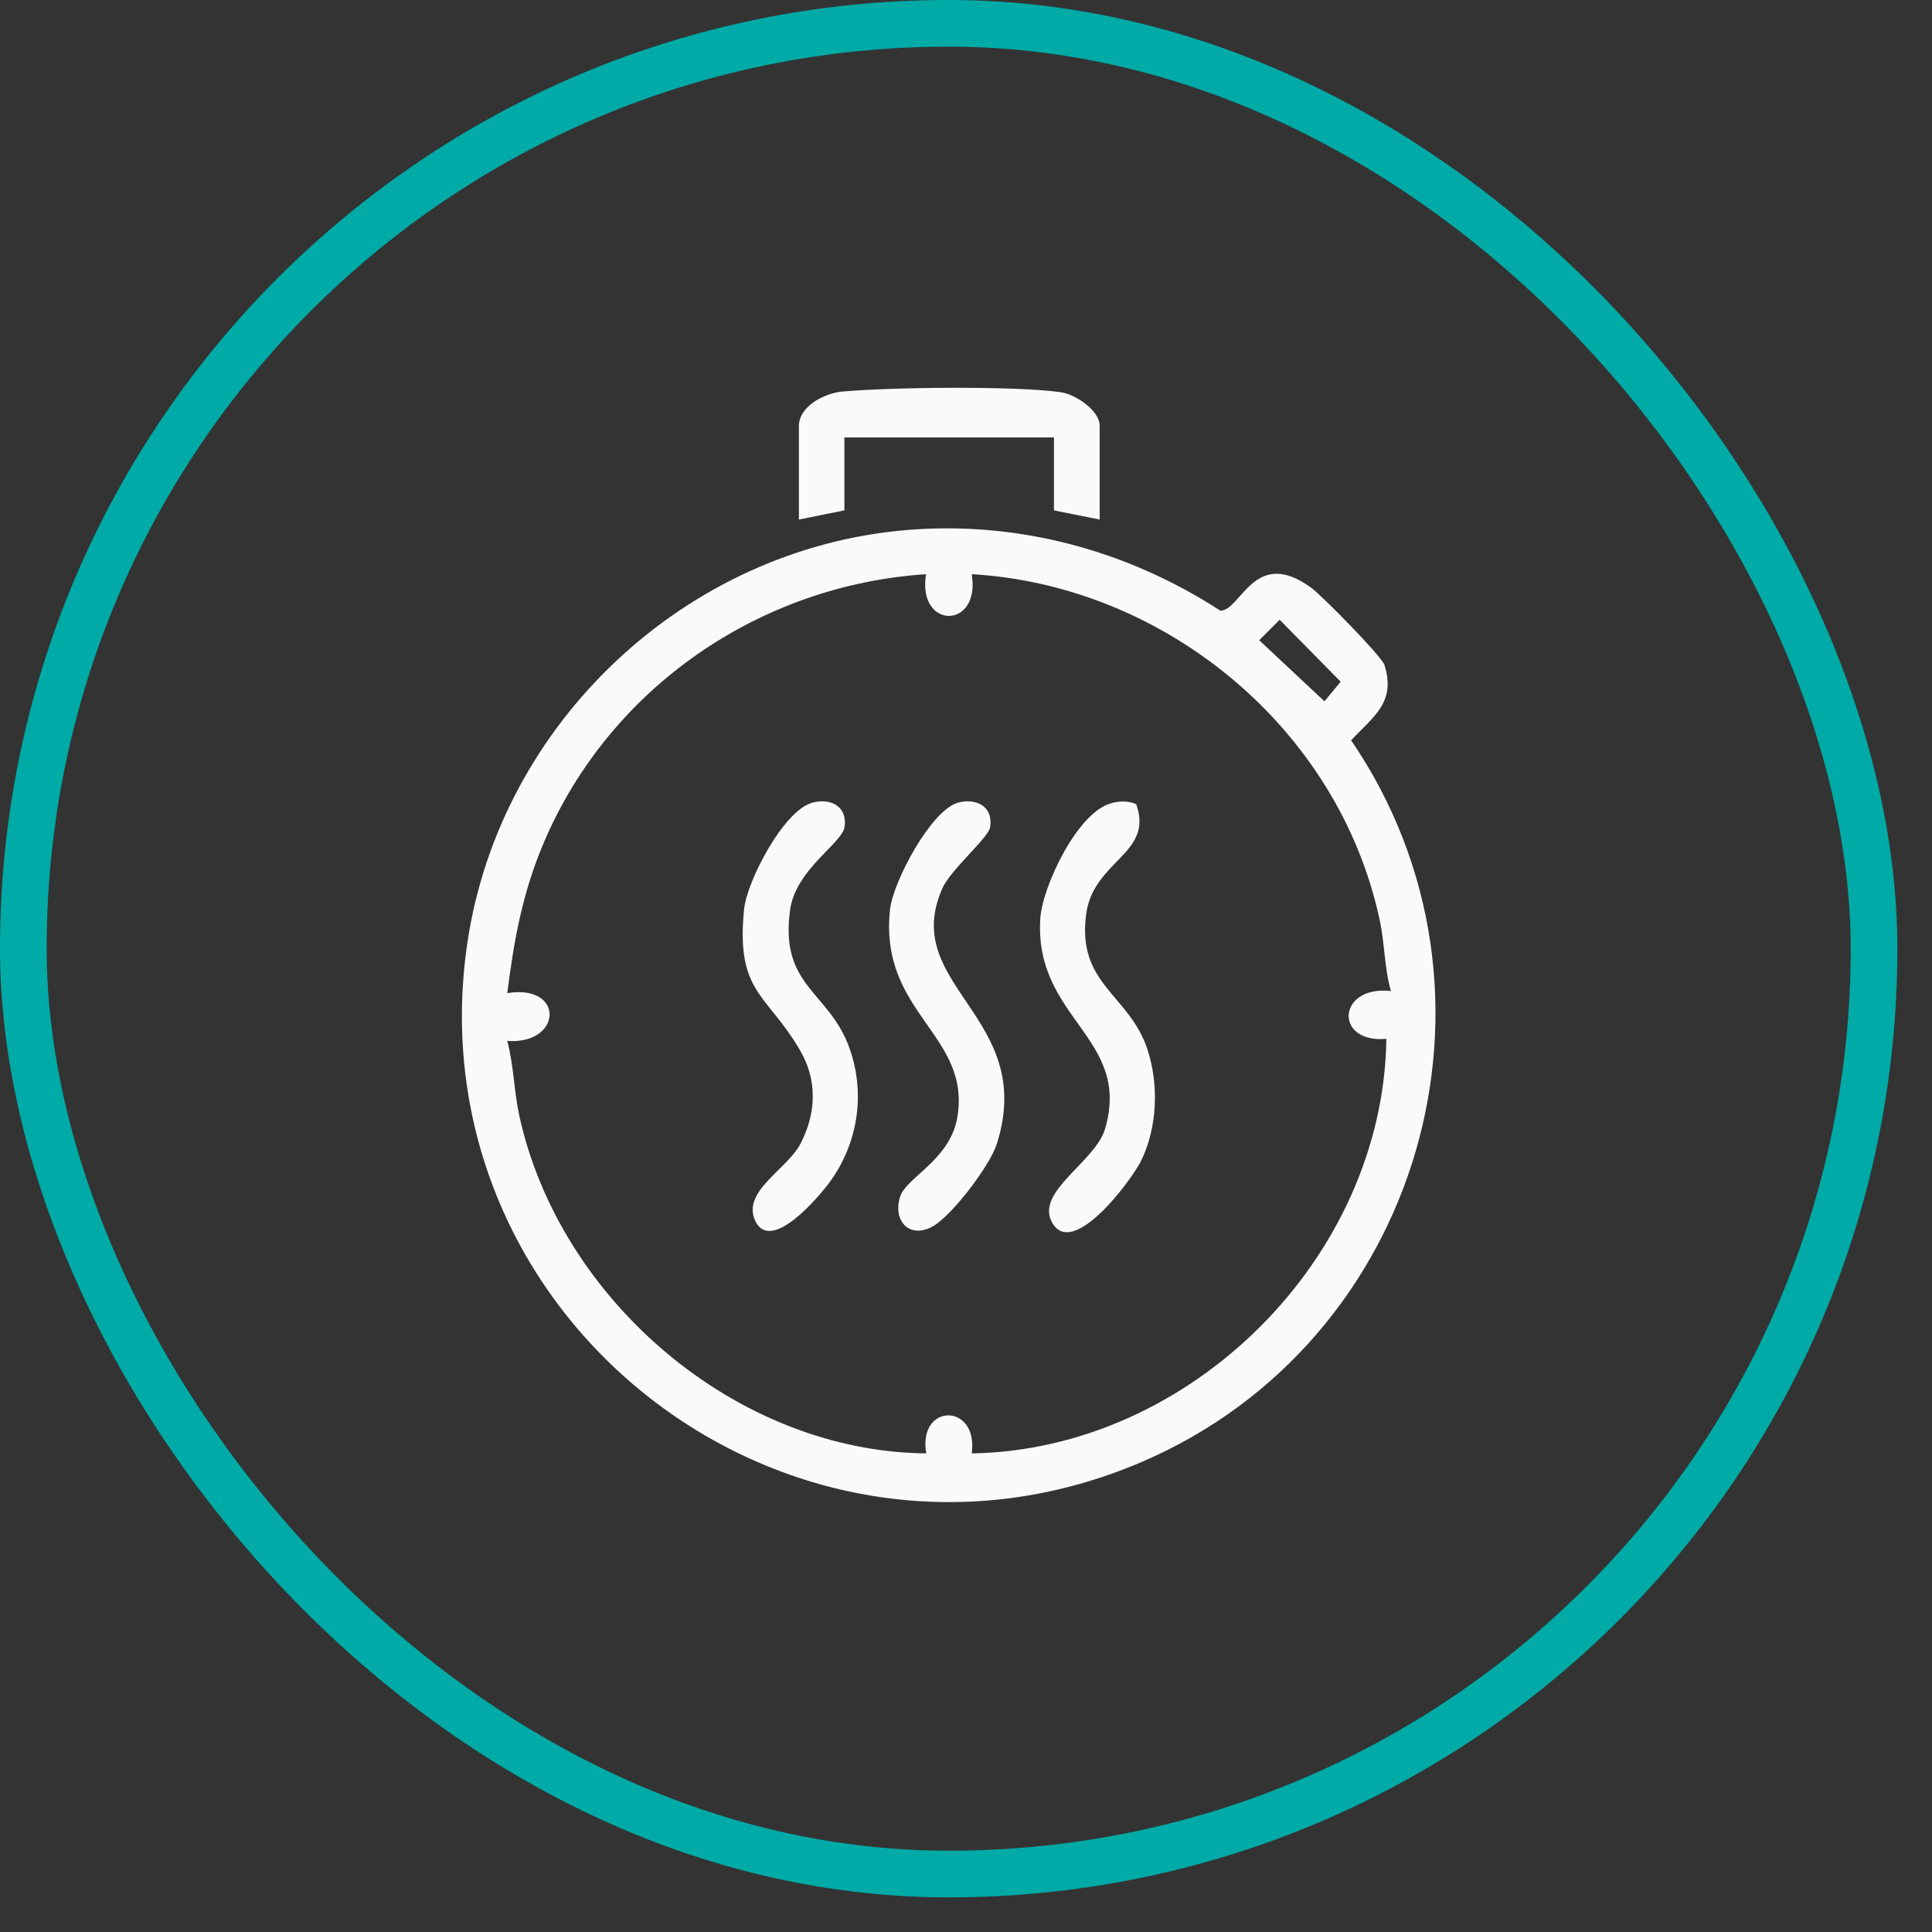<svg width="53" height="53" viewBox="0 0 53 53" fill="none" xmlns="http://www.w3.org/2000/svg">
<rect x="0" y="0" width="53" height="53" fill="#333333" stroke="none"/>
<rect x="0.64" y="0.64" width="50.77" height="50.77" rx="25.385" stroke="#00AAA6" stroke-width="1.28"/>
<path d="M24.887 14.539C27.937 14.288 30.929 15.098 33.478 16.753C34.047 16.753 34.407 14.978 35.974 16.127C36.256 16.33 37.906 18.006 37.979 18.241C38.303 19.275 37.671 19.657 37.065 20.309C41.786 27.224 38.992 36.811 31.331 40.101C21.697 44.237 11.284 36.174 12.824 25.845C13.723 19.829 18.809 15.04 24.887 14.539ZM25.415 15.751C20.83 16.048 16.741 18.868 14.934 23.077C14.339 24.466 14.104 25.756 13.916 27.244C15.503 26.988 15.425 28.665 13.916 28.555C14.093 29.224 14.098 29.918 14.245 30.602C15.347 35.657 20.188 39.819 25.41 39.871C25.169 38.482 26.846 38.477 26.658 39.871C32.658 39.772 37.948 34.508 38.032 28.498C36.585 28.628 36.684 27.02 38.157 27.187C37.974 26.555 37.99 25.887 37.849 25.244C36.736 20.006 31.984 16.064 26.658 15.751C26.908 17.281 25.154 17.275 25.404 15.751H25.415ZM35.102 17.004L34.543 17.563L36.334 19.239L36.778 18.701L35.102 16.999V17.004Z" fill="#FAFAFA"/>
<path d="M30.162 14.252L28.913 14.001V12.001H23.164V14.001L21.916 14.252V11.688C21.916 11.145 22.616 10.79 23.096 10.742C24.417 10.622 27.822 10.581 29.091 10.758C29.514 10.816 30.167 11.265 30.167 11.682V14.246L30.162 14.252Z" fill="#FAFAFA"/>
<path d="M30.501 22.027C30.72 21.975 30.955 21.965 31.169 22.059C31.66 23.427 29.995 23.599 29.796 25.077C29.54 27.004 30.966 27.276 31.467 28.759C31.796 29.725 31.754 30.921 31.305 31.84C31.055 32.357 29.394 34.602 28.846 33.506C28.428 32.675 30.047 31.866 30.313 30.973C31.055 28.461 28.365 27.949 28.538 25.197C28.595 24.31 29.577 22.242 30.501 22.033V22.027Z" fill="#FAFAFA"/>
<path d="M22.256 22.028C22.762 21.876 23.253 22.106 23.169 22.686C23.102 23.135 21.833 23.845 21.676 24.952C21.378 27.088 22.762 27.182 23.316 28.79C23.744 30.028 23.53 31.37 22.767 32.42C22.48 32.816 21.159 34.383 20.726 33.506C20.323 32.691 21.592 32.085 21.963 31.37C22.397 30.524 22.428 29.626 21.937 28.796C21.039 27.26 20.183 27.234 20.412 24.947C20.491 24.158 21.493 22.263 22.25 22.033L22.256 22.028Z" fill="#FAFAFA"/>
<path d="M26.25 22.028C26.757 21.876 27.248 22.106 27.164 22.686C27.122 22.983 26.078 23.85 25.848 24.378C24.673 27.056 28.449 27.892 27.347 31.375C27.159 31.976 26.13 33.323 25.608 33.631C24.971 34.007 24.485 33.511 24.689 32.837C24.851 32.3 26.057 31.829 26.261 30.66C26.652 28.372 24.104 27.808 24.417 24.942C24.501 24.179 25.535 22.252 26.255 22.028H26.25Z" fill="#FAFAFA"/>
</svg>
